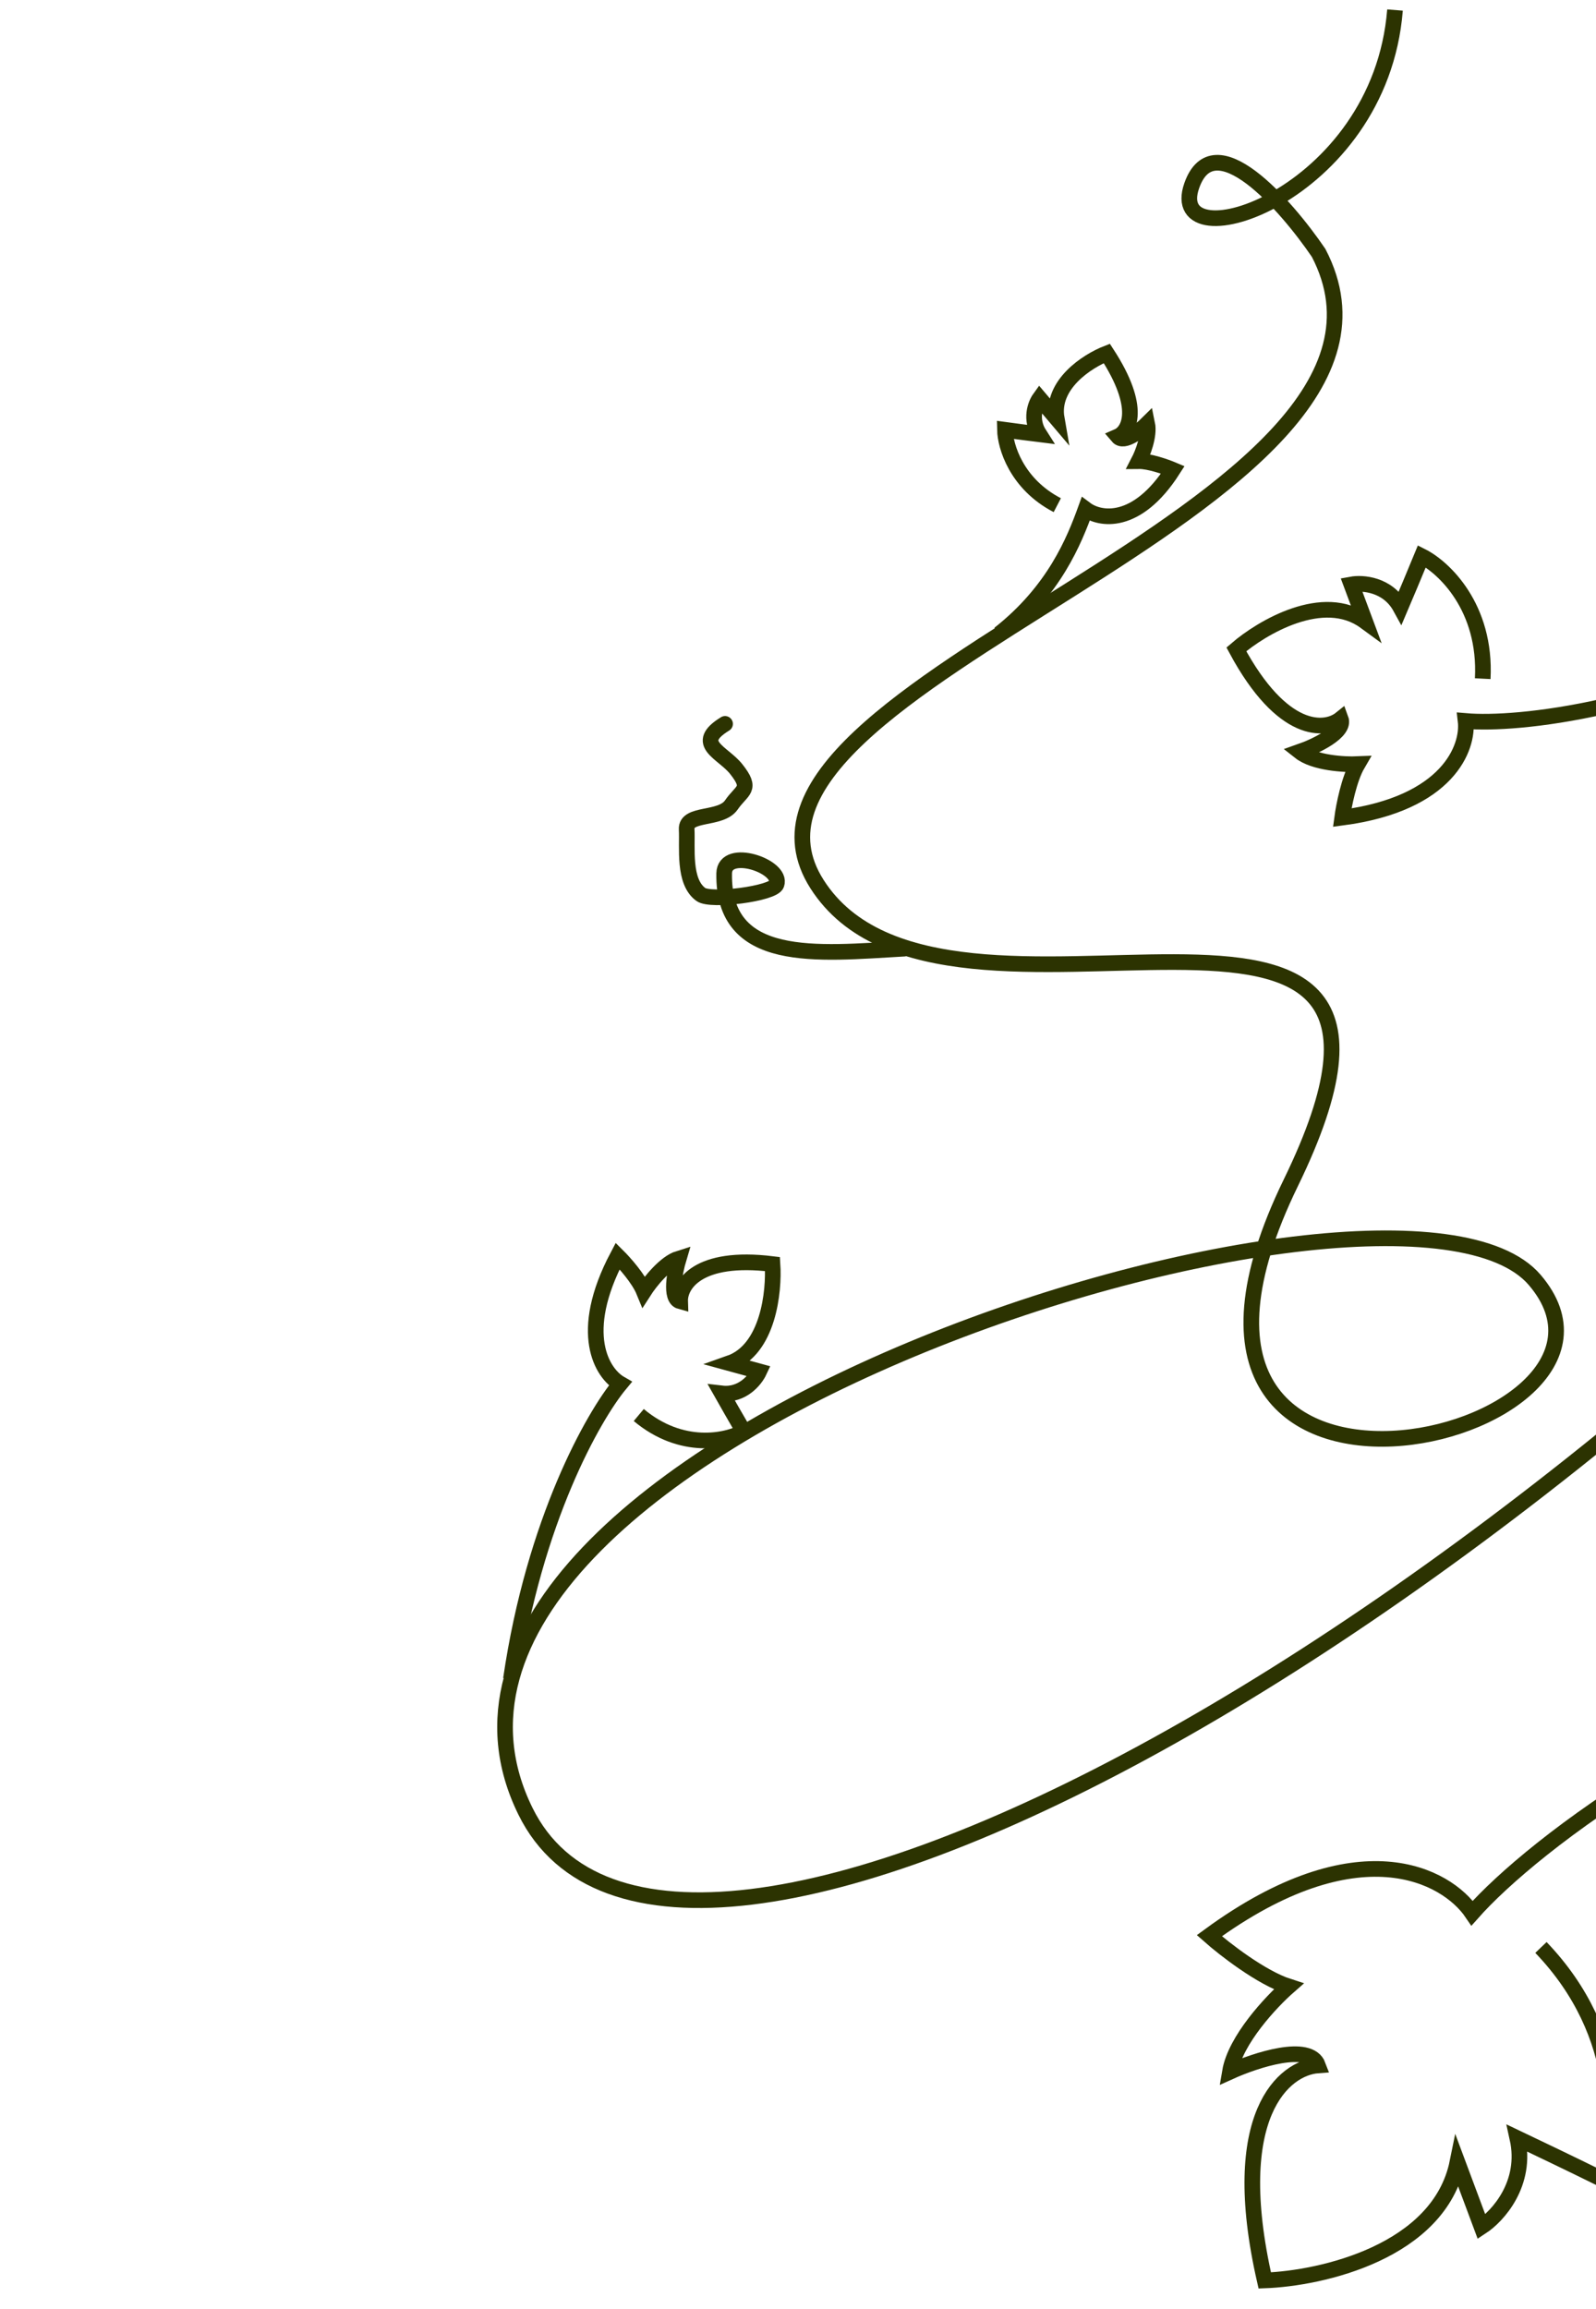 <?xml version="1.0" encoding="UTF-8"?> <svg xmlns="http://www.w3.org/2000/svg" width="408" height="590" viewBox="0 0 408 590" fill="none"><path d="M270.284 129.076C259.778 123.611 256.986 113.965 256.903 109.824C260.007 110.252 264.063 110.763 265.702 110.965C263.234 107.129 264.717 103.257 265.767 101.801C267.126 103.404 269.245 105.904 270.135 106.954C268.606 98.22 278.037 92.213 282.944 90.302C292.068 104.3 288.623 110.285 285.76 111.527C287.313 113.359 291.418 110.116 293.276 108.266C293.915 111.33 292.09 115.915 291.098 117.825C293.814 117.795 298.05 119.289 299.829 120.04C290.552 134.506 281.094 132.781 277.525 130.11C274.651 138.024 269.56 150.868 255.447 161.964" stroke="#2C3301" stroke-width="4"></path><path d="M231.107 242.392C208.77 243.653 184.76 246.532 185.127 223.164C185.235 216.308 200.144 221.3 198.514 225.944C197.673 228.338 181.741 230.409 179.168 228.552C174.602 225.258 175.784 216.521 175.538 211.883C175.309 207.554 184.259 209.586 186.951 205.682C189.71 201.68 192.383 201.788 188.215 196.517C184.808 192.209 177.055 190.048 185.355 184.958" stroke="#2C3301" stroke-width="4" stroke-linecap="round"></path><path d="M163.291 361.551C174.282 370.743 185.773 368.218 190.144 365.807C188.138 362.372 185.567 357.855 184.532 356.026C189.784 356.638 193.088 352.526 194.083 350.393C191.724 349.748 188.046 348.742 186.501 348.319C196.403 344.844 197.948 329.979 197.483 322.98C178.261 320.607 173.732 328.335 173.871 332.495C171.175 331.758 172.505 324.907 173.507 321.574C169.982 322.671 166.103 327.622 164.604 329.96C163.272 326.71 159.582 322.574 157.903 320.912C147.433 340.722 153.987 350.932 158.573 353.561C151.739 361.778 136.579 388.375 130.609 429.026" stroke="#2C3301" stroke-width="4"></path><path d="M379.043 173.407C379.988 155.135 369.066 144.947 363.487 142.137C361.59 146.764 359.046 152.778 358.011 155.206C354.753 149.253 348.29 148.812 345.465 149.335C346.565 152.282 348.28 156.876 349 158.805C338.314 150.982 322.588 160.286 316.06 165.916C327.856 187.806 338.769 186.873 342.75 183.671C344.007 187.038 336.306 190.678 332.298 192.077C335.965 194.966 343.675 195.393 347.071 195.245C344.86 199.03 343.512 205.937 343.115 208.917C370.252 205.333 375.457 190.961 374.668 184.223C387.755 185.347 425 181.692 469.285 158.078" stroke="#2C3301" stroke-width="4"></path><path d="M393.926 497.592C415.549 520.134 413.247 546.402 409.393 556.718C401.839 552.994 391.922 548.248 387.908 546.341C390.482 557.953 382.869 566.259 378.741 568.961C376.825 563.827 373.837 555.823 372.582 552.462C367.931 575.385 337.804 582.152 323.321 582.669C313.63 540.195 328.357 528.344 336.933 527.728C334.743 521.862 321.013 526.362 314.422 529.346C315.79 521.215 324.981 511.436 329.405 507.562C322.398 505.305 312.983 497.97 309.151 494.585C347.191 466.753 369.794 479.142 376.341 488.816C391.495 471.699 442.291 431.863 524.24 409.458" stroke="#2C3301" stroke-width="4"></path><path d="M550.963 229.073C388.711 421.362 170.94 537.079 134.334 462.803C88.575 369.958 357.359 286.137 392.331 327.031C427.303 367.925 281.102 402.547 329.988 302.211C378.874 201.875 241.878 277.588 208.869 225.917C175.86 174.246 371.601 130.814 337.093 64.62C328.629 52.185 310.292 31.341 304.652 47.45C297.603 67.585 352.775 50.521 356.619 2.563" stroke="#2C3301" stroke-width="4"></path></svg> 
